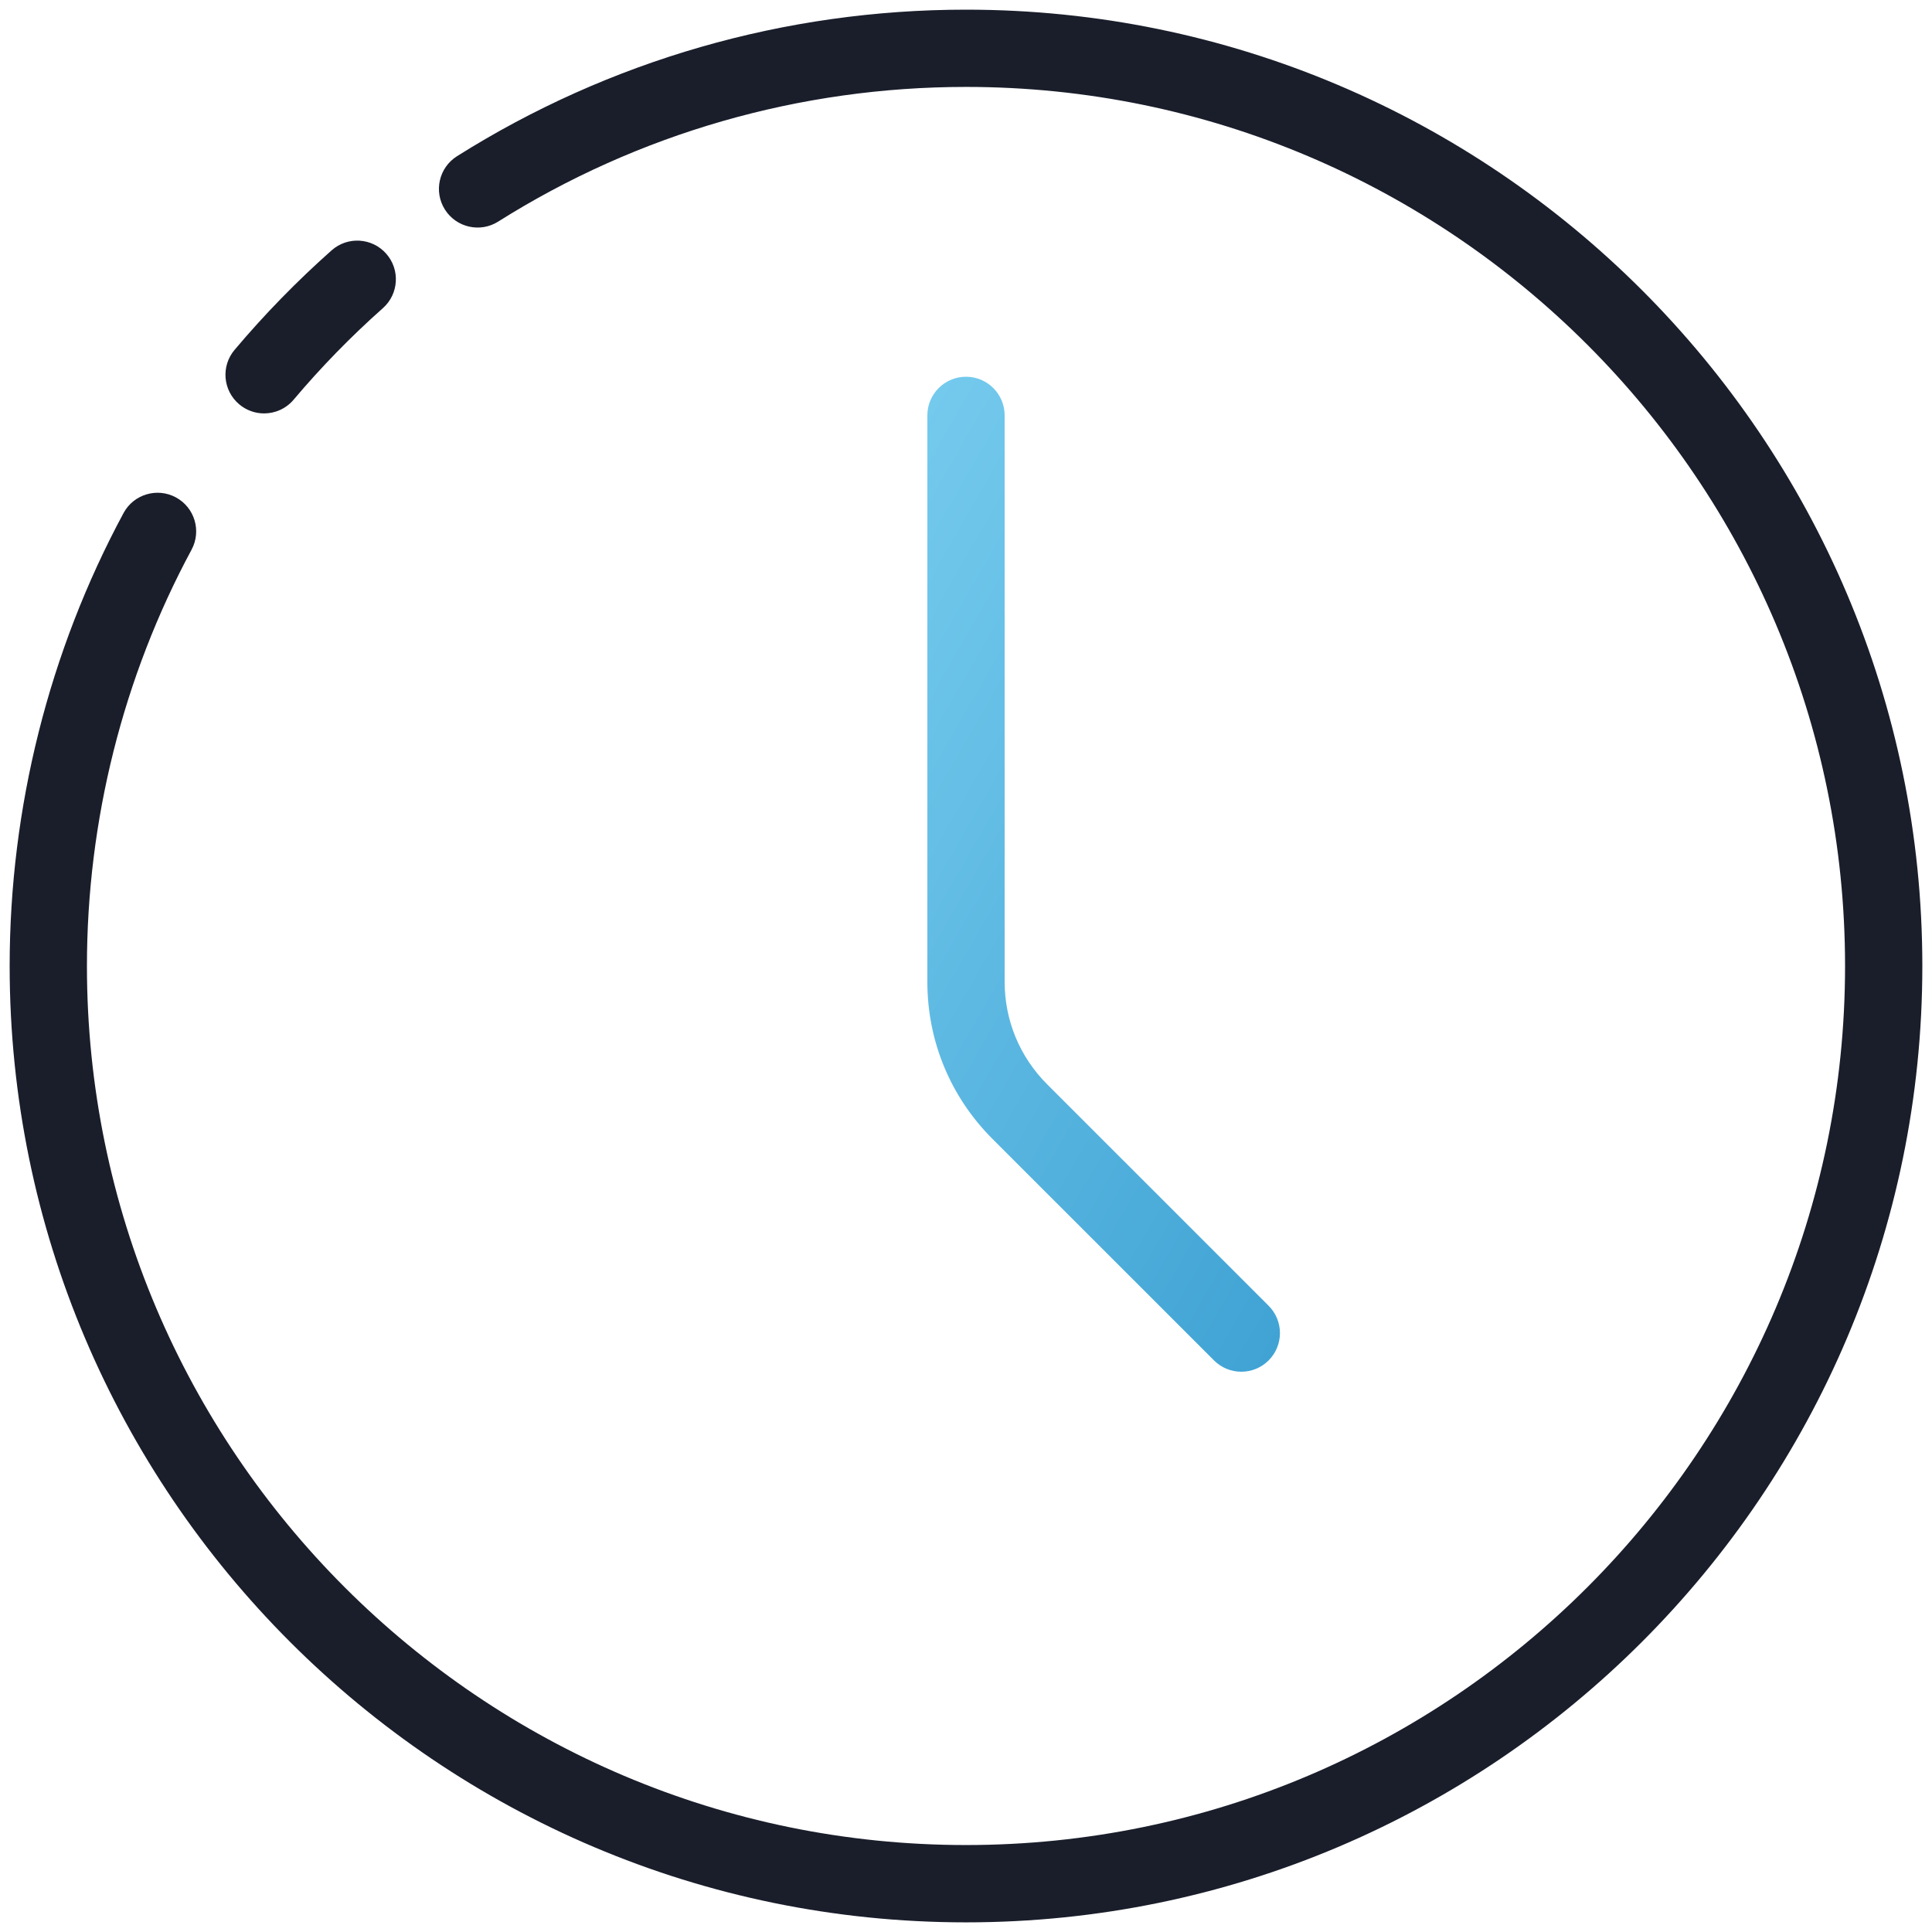 <?xml version="1.0" encoding="UTF-8"?>
<svg id="uuid-db82580e-3a82-44ec-ad1e-21588271538d" data-name="Ebene 1" xmlns="http://www.w3.org/2000/svg" xmlns:xlink="http://www.w3.org/1999/xlink" viewBox="0 0 100 100">
  <defs>
    <style>
      .uuid-3d2dfbb2-b7d9-4819-b167-e318700a8223 {
        fill: #1a1e2b;
      }

      .uuid-e93f98ca-0b5b-4a85-8b78-a8075879641b {
        fill: url(#uuid-d9f60a8e-c10b-4dad-b1bc-6deeca84fece);
      }
    </style>
    <linearGradient id="uuid-d9f60a8e-c10b-4dad-b1bc-6deeca84fece" data-name="Neues Verlaufsfeld 9" x1="39.765" y1="35.227" x2="74.485" y2="55.273" gradientUnits="userSpaceOnUse">
      <stop offset="0" stop-color="#74caed"/>
      <stop offset="1" stop-color="#40a3d4"/>
    </linearGradient>
  </defs>
  <path class="uuid-3d2dfbb2-b7d9-4819-b167-e318700a8223" d="M13.669,21.398c-.455,0-.913-.154-1.288-.471-.845-.712-.952-1.974-.24-2.818,1.541-1.828,3.23-3.561,5.023-5.151.827-.734,2.09-.657,2.823.169s.657,2.09-.169,2.823c-1.648,1.462-3.202,3.057-4.619,4.737-.396.469-.961.711-1.53.711Z"/>
  <path class="uuid-3d2dfbb2-b7d9-4819-b167-e318700a8223" d="M99.5,50C99.5,22.706,77.294.5,50,.5c-9.356,0-18.467,2.624-26.346,7.586-.936.589-1.216,1.824-.627,2.758.589.935,1.826,1.215,2.758.626,7.241-4.561,15.614-6.971,24.215-6.971,25.089,0,45.5,20.411,45.5,45.5s-20.411,45.5-45.5,45.5S4.5,75.089,4.5,50c0-7.521,1.872-14.972,5.415-21.547.523-.973.16-2.186-.812-2.709s-2.185-.16-2.709.812c-3.855,7.157-5.894,15.264-5.894,23.445,0,27.294,22.206,49.5,49.5,49.5s49.5-22.206,49.5-49.5Z"/>
  <path class="uuid-e93f98ca-0b5b-4a85-8b78-a8075879641b" d="M65.664,70.414c.781-.781.781-2.047,0-2.828l-11.467-11.466c-1.416-1.417-2.196-3.3-2.197-5.303v-29.317c0-1.104-.896-2-2-2s-2,.896-2,2v29.318c0,3.071,1.197,5.958,3.369,8.13l11.467,11.466c.391.391.902.586,1.414.586s1.023-.195,1.414-.586Z"/>
</svg>